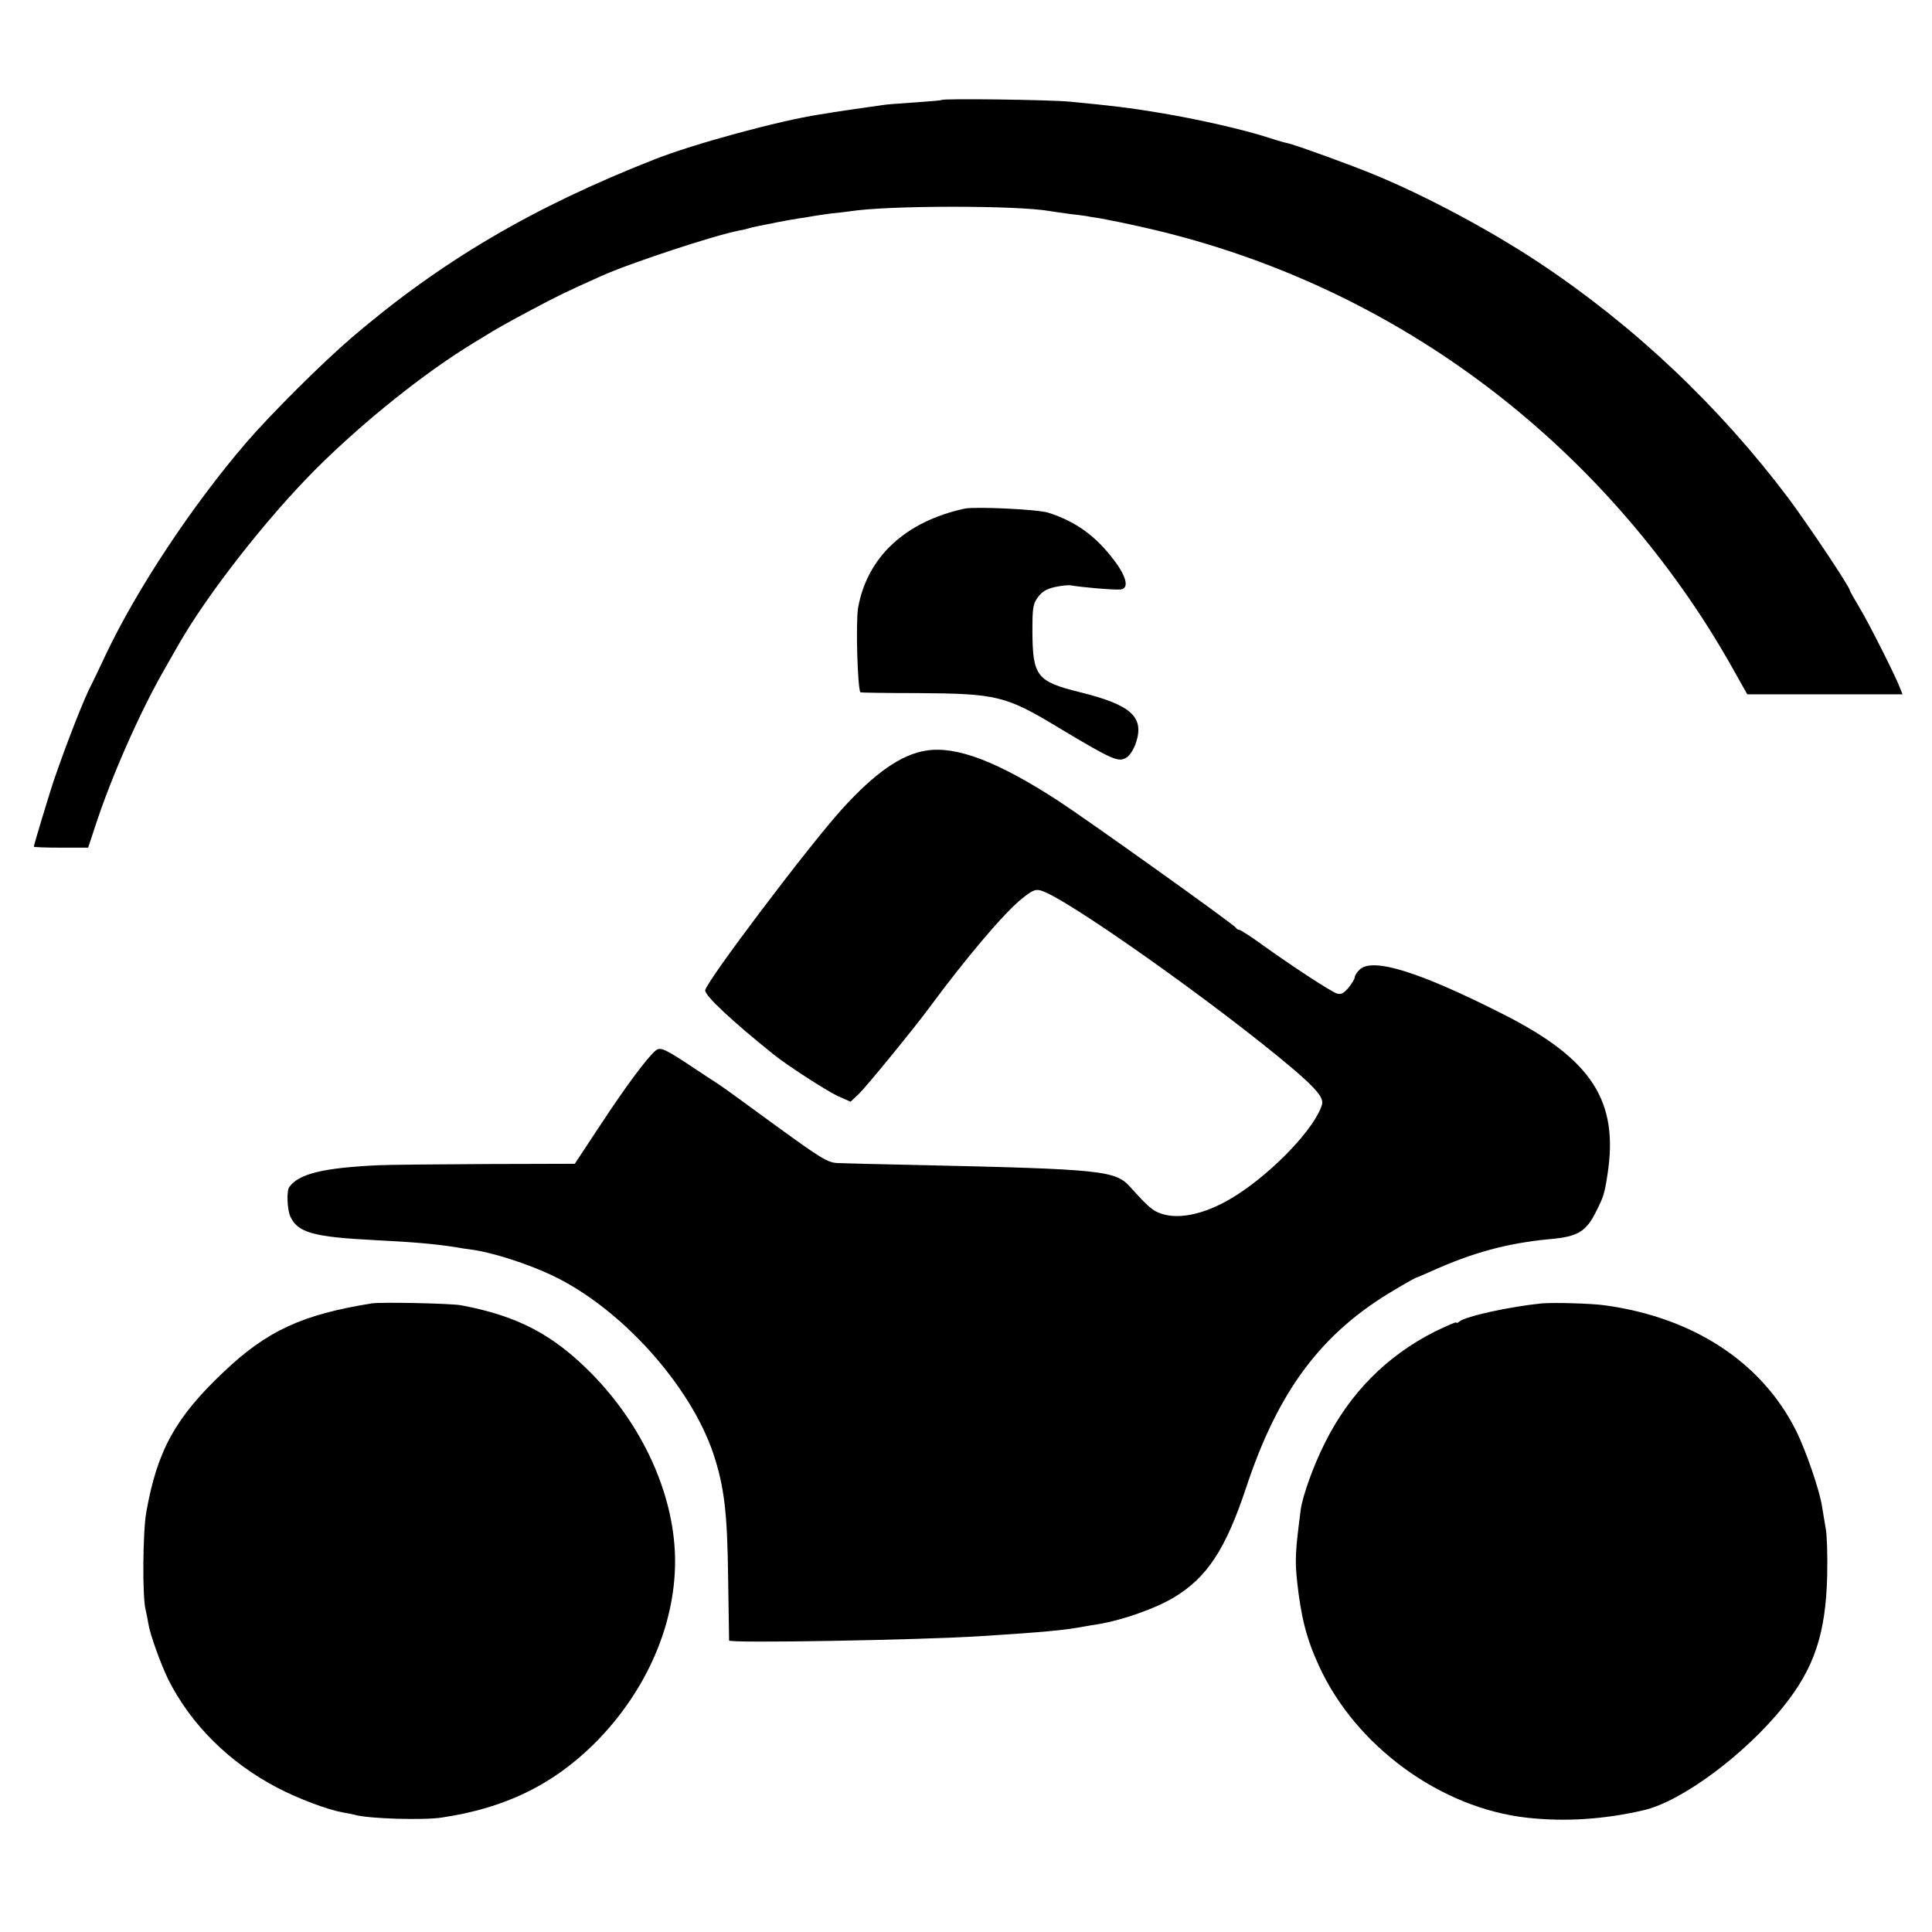 <?xml version="1.0" standalone="no"?>
<!DOCTYPE svg PUBLIC "-//W3C//DTD SVG 20010904//EN"
 "http://www.w3.org/TR/2001/REC-SVG-20010904/DTD/svg10.dtd">
<svg version="1.0" xmlns="http://www.w3.org/2000/svg"
 width="800pt" height="800pt" viewBox="0 0 800 800"
 preserveAspectRatio="xMidYMid meet">
<g transform="translate(0,800) scale(0.1,-0.1)"
fill="#000000" stroke="none">
<path d="M3899 7586 c-2 -2 -51 -6 -109 -10 -58 -4 -118 -8 -135 -11 -156 -22
-192 -28 -206 -30 -9 -2 -34 -6 -55 -9 -169 -26 -522 -122 -684 -186 -506
-199 -883 -421 -1255 -739 -121 -104 -333 -315 -433 -431 -224 -260 -456 -609
-586 -885 -26 -55 -51 -108 -56 -117 -29 -53 -105 -246 -160 -408 -18 -55 -80
-259 -80 -266 0 -2 51 -4 113 -4 l112 0 29 88 c66 202 182 467 285 647 22 39
48 84 57 100 120 212 369 530 574 735 197 196 449 397 646 517 25 15 62 38 82
50 21 13 91 52 157 87 109 58 151 79 295 143 114 52 469 169 569 188 13 2 30
6 39 9 9 3 28 7 42 10 14 3 50 10 80 16 30 6 71 13 90 16 19 2 44 7 56 9 11 2
45 7 75 11 30 3 65 7 78 9 157 25 695 25 828 1 10 -2 47 -7 83 -12 36 -4 67
-8 70 -9 3 -1 28 -5 55 -9 28 -5 108 -21 178 -37 950 -213 1768 -784 2311
-1611 41 -62 100 -160 132 -218 l59 -105 321 0 322 0 -10 25 c-17 47 -132 275
-170 337 -21 35 -38 65 -38 68 0 14 -170 268 -253 380 -288 383 -640 716
-1035 978 -201 133 -464 274 -677 362 -98 41 -328 124 -359 131 -11 2 -47 12
-80 23 -108 35 -297 78 -461 105 -113 19 -196 29 -365 45 -83 8 -524 14 -531
7z"/>
<path d="M3995 5894 c-246 -53 -405 -201 -442 -412 -10 -62 -2 -336 10 -349 2
-1 109 -3 238 -3 325 -2 364 -11 579 -141 230 -138 253 -148 287 -124 12 8 28
34 36 57 37 109 -18 159 -232 212 -178 44 -195 66 -196 251 0 98 2 113 22 141
17 24 36 35 70 43 27 6 57 9 68 7 38 -7 170 -19 203 -17 38 2 29 50 -24 120
-76 101 -158 161 -273 198 -44 14 -300 26 -346 17z"/>
<path d="M3835 4892 c-103 -16 -212 -92 -349 -243 -136 -150 -566 -719 -566
-750 0 -23 110 -126 283 -265 54 -44 220 -151 265 -172 l54 -24 35 33 c31 30
229 272 293 359 152 206 306 387 378 446 44 36 59 43 80 37 97 -23 743 -481
1052 -744 92 -79 122 -116 114 -143 -28 -95 -196 -273 -351 -373 -119 -77
-236 -106 -316 -78 -35 12 -52 27 -127 110 -61 68 -114 74 -885 91 -154 3
-301 7 -326 8 -41 2 -64 15 -258 156 -116 85 -222 162 -235 170 -13 8 -55 36
-93 61 -130 87 -148 95 -168 79 -36 -30 -124 -149 -228 -307 l-107 -162 -367
-1 c-203 -1 -404 -3 -448 -5 -227 -11 -327 -35 -367 -90 -12 -16 -9 -92 4
-122 31 -67 94 -85 348 -98 161 -8 254 -16 341 -30 14 -3 43 -7 65 -10 79 -10
232 -59 330 -106 285 -135 572 -454 668 -739 45 -136 58 -244 61 -515 2 -137
4 -253 4 -258 1 -12 791 2 1041 18 266 17 342 24 430 40 14 3 41 7 60 10 100
17 236 65 312 111 137 83 213 199 298 454 133 402 312 641 613 818 48 29 90
52 92 52 2 0 28 11 57 24 177 80 318 118 495 135 117 10 151 31 193 116 30 60
34 72 46 150 48 306 -64 479 -431 665 -345 175 -539 236 -594 186 -12 -11 -21
-25 -21 -32 0 -7 -12 -26 -26 -44 -20 -23 -31 -29 -48 -24 -25 8 -184 112
-308 201 -48 35 -92 63 -97 63 -5 0 -11 4 -13 8 -4 11 -612 445 -736 526 -251
163 -422 228 -547 208z"/>
<path d="M1540 2603 c-288 -46 -434 -113 -614 -284 -200 -189 -275 -326 -320
-579 -15 -82 -17 -353 -3 -406 3 -12 8 -37 11 -56 7 -46 52 -169 83 -233 95
-188 253 -344 452 -448 88 -46 209 -91 271 -102 19 -3 42 -8 50 -10 55 -16
284 -23 360 -11 261 39 458 135 630 305 219 218 343 505 335 781 -8 260 -135
538 -345 752 -160 162 -306 239 -540 283 -40 8 -332 14 -370 8z"/>
<path d="M6385 2603 c-131 -13 -315 -53 -342 -75 -7 -6 -13 -8 -13 -4 0 3 -40
-14 -89 -38 -200 -101 -353 -256 -455 -461 -48 -95 -92 -219 -100 -276 -23
-178 -24 -208 -15 -297 16 -147 39 -239 91 -351 152 -332 504 -589 863 -628
155 -17 316 -7 480 31 158 36 422 232 580 430 128 159 175 302 181 541 2 83
-1 170 -6 195 -4 25 -11 65 -15 90 -9 65 -68 237 -109 318 -142 282 -425 467
-791 517 -55 8 -213 12 -260 8z"/>
</g>
</svg>
